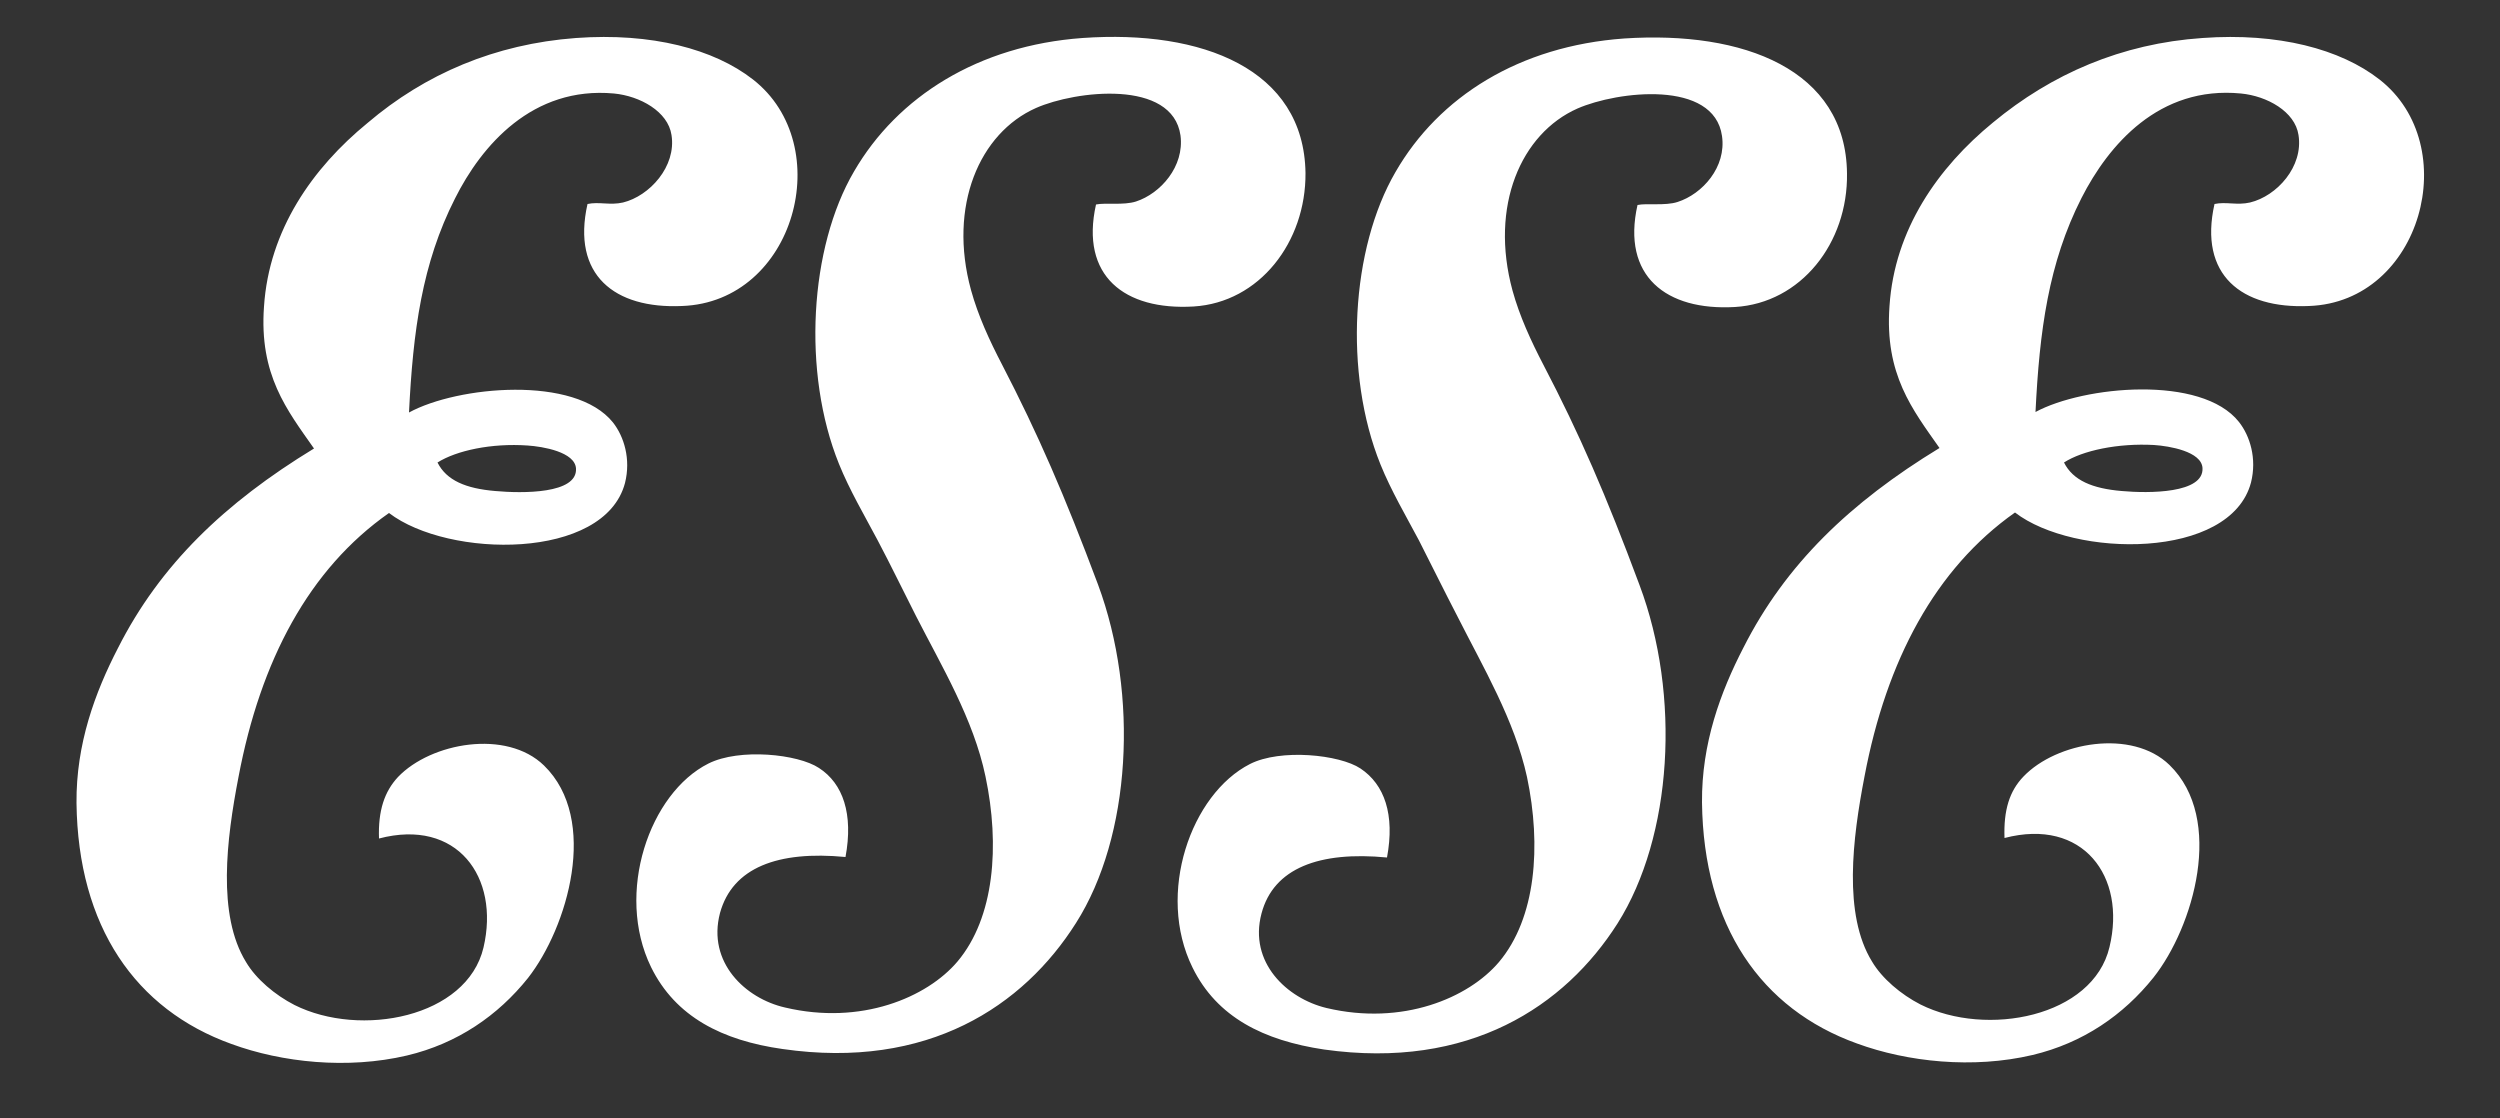 <?xml version="1.0" encoding="utf-8"?>
<!-- Generator: Adobe Illustrator 26.2.1, SVG Export Plug-In . SVG Version: 6.00 Build 0)  -->
<svg version="1.1" id="Layer_1" xmlns="http://www.w3.org/2000/svg" xmlns:xlink="http://www.w3.org/1999/xlink" x="0px" y="0px"
	 viewBox="0 0 500 223.7" style="enable-background:new 0 0 500 223.7;" xml:space="preserve">
<rect x="0" y="0" width="500" height="223.7" fill="#333333" stroke="none"/>
<style type="text/css">
	.st0{fill:#FFFFFF;}
</style>
<path class="st0" d="M219.6,116.9c8.2,22.1,6.6,50.4-4.4,67.7c-10.5,16.6-29.6,29.4-58.7,25.2c-12-1.7-21.4-6.4-26.3-16.4
	c-7.2-14.8-0.3-34.8,11.5-40.7c6.2-3.1,17.9-1.9,22.1,0.9c4.8,3.1,6.9,9.2,5.3,17.8c-13.5-1.3-22.6,2.1-25.1,11.2
	c-2.6,9.9,5.1,17.1,13,18.9c15.2,3.6,28.4-2,34.5-9.2c7.4-8.8,8.5-23.2,5.6-37c-2.4-11.5-8.8-22.1-13.9-32.1
	c-2.6-5.1-5-10.1-7.7-15.2c-2.6-4.9-5.6-10-7.7-15.2c-7.4-18.3-5.9-43.3,3-58.5c8.7-15,24.9-25.2,45.7-26.7
	c23.9-1.7,44.3,6.2,44.6,27c0.1,13.8-9.2,25.9-22.4,26.7c-13.8,0.8-22.7-6.1-19.5-20.4c1.8-0.4,5.5,0.2,8-0.6
	c4.9-1.6,9.7-7,8.9-13.2c-1.6-11.3-21-9-28.9-5.5c-11.3,5-17.6,19.6-13,36.4c1.4,5.1,3.7,10.1,6.2,14.9
	C207.6,86.8,212.9,99,219.6,116.9z M308.7,73c-2.5-4.8-4.8-9.8-6.2-14.9c-4.6-16.9,1.7-31.4,13-36.4c8-3.5,27.3-5.8,28.9,5.5
	c0.9,6.2-3.9,11.6-8.9,13.2c-2.5,0.8-6.2,0.2-8,0.6c-3.2,14.2,5.7,21.2,19.5,20.4c13.2-0.8,22.6-12.8,22.4-26.7
	c-0.2-20.8-20.7-28.6-44.6-27c-20.9,1.5-37,11.6-45.7,26.7c-8.9,15.3-10.4,40.2-3,58.5c2.1,5.2,5.1,10.3,7.7,15.2
	c2.6,5.1,5.1,10.2,7.7,15.2c5.1,10.1,11.4,20.7,13.9,32.1c2.9,13.8,1.8,28.2-5.6,37c-6.1,7.2-19.3,12.8-34.5,9.2
	c-7.9-1.9-15.6-9.1-13-18.9c2.4-9.1,11.6-12.5,25.1-11.2c1.6-8.6-0.5-14.6-5.3-17.8c-4.2-2.8-16-4-22.1-0.9
	c-11.8,6-18.8,25.9-11.5,40.7c4.9,10,14.3,14.6,26.3,16.4c29.1,4.1,48.2-8.7,58.7-25.2c11-17.4,12.7-45.6,4.4-67.7
	C321.2,99,315.9,86.8,308.7,73z M461.8,61.2c-13.5,0.6-22.1-6.2-18.9-20.4c2.3-0.5,4.5,0.3,7.1-0.3c5.4-1.3,10.7-7.2,9.7-13.5
	c-0.7-4.7-6.3-7.8-11.5-8.3c-16.4-1.6-26.5,10.3-31.9,20.9c-6.6,13-8.4,26.5-9.2,42.8c9.6-5.2,33.2-7.5,40.7,2
	c2.2,2.8,3.6,7.3,2.4,12.1c-4.1,15.5-35.4,15.1-47.2,6c-15.9,11.2-25.7,29.5-30.1,52.8c-2.4,12.4-4.3,27.6,1.5,37
	c2,3.4,5.8,6.6,9.7,8.6c13.2,6.6,34.5,2.5,37.8-11.5c3.4-14.1-5.3-25.9-21-21.8c-0.2-5.6,1-9.4,3.8-12.3c6.6-6.9,21.7-9.6,29.2-2.3
	c11.1,10.8,4.8,32.4-3.2,42.5c-6,7.5-14.1,13.1-24.2,15.5c-11.9,2.8-25,1.4-35.1-2.3c-19.2-6.9-30.7-23.5-31-48.2
	c-0.1-11.8,3.7-22.1,8.3-31c8.4-16.6,21.3-29,39.2-39.9c-5.4-7.7-11-14.7-10-28.4c1-15.3,9.7-27.7,20.7-36.7
	c11.7-9.7,25.7-15.8,41.9-16.9c15.1-1.1,27.6,2.2,35.4,8.3C492.8,29.1,484.3,60.4,461.8,61.2z M412.8,92.5c1.8,3.6,5.7,5.2,11.5,5.7
	c5.5,0.5,16.5,0.5,16.2-4.6c-0.2-3.3-6.6-4.4-9.7-4.6C423.6,88.6,416.5,90.1,412.8,92.5z M122.6,84.5c2.2,2.8,3.6,7.3,2.4,12.1
	c-4.1,15.5-35.3,15.1-47.2,6c-16,11.2-25.7,29.5-30.1,52.8c-2.4,12.4-4.3,27.6,1.5,37c2,3.4,5.8,6.6,9.7,8.6
	c13.2,6.6,34.5,2.5,37.8-11.5c3.3-14.1-5.3-25.9-20.9-21.8c-0.2-5.6,1.1-9.4,3.8-12.3c6.6-6.9,21.7-9.6,29.2-2.3
	c11.1,10.8,4.7,32.4-3.2,42.5c-6,7.5-14.1,13.1-24.2,15.5c-11.9,2.8-25,1.4-35.1-2.3c-19.2-6.9-30.7-23.5-31-48.2
	c-0.1-11.8,3.7-22.1,8.3-31c8.4-16.6,21.3-29,39.2-39.9c-5.4-7.7-11-14.7-10-28.4c1-15.3,9.7-27.7,20.7-36.7
	C85,14.8,99,8.8,115.2,7.6c15.1-1.1,27.6,2.2,35.4,8.3c16.9,13.2,8.4,44.5-14.2,45.3c-13.5,0.6-22.1-6.2-18.9-20.4
	c2.3-0.5,4.5,0.3,7.1-0.3c5.3-1.3,10.7-7.2,9.7-13.5c-0.7-4.7-6.3-7.8-11.5-8.3C106.5,17.2,96.3,29.1,91,39.7
	c-6.6,13-8.4,26.5-9.2,42.8C91.5,77.2,115,75,122.6,84.5z M115.2,93.7c-0.2-3.3-6.6-4.4-9.7-4.6c-7.2-0.5-14.2,1-18,3.4
	c1.8,3.6,5.7,5.2,11.5,5.7C104.5,98.7,115.5,98.8,115.2,93.7z"/>
</svg>

